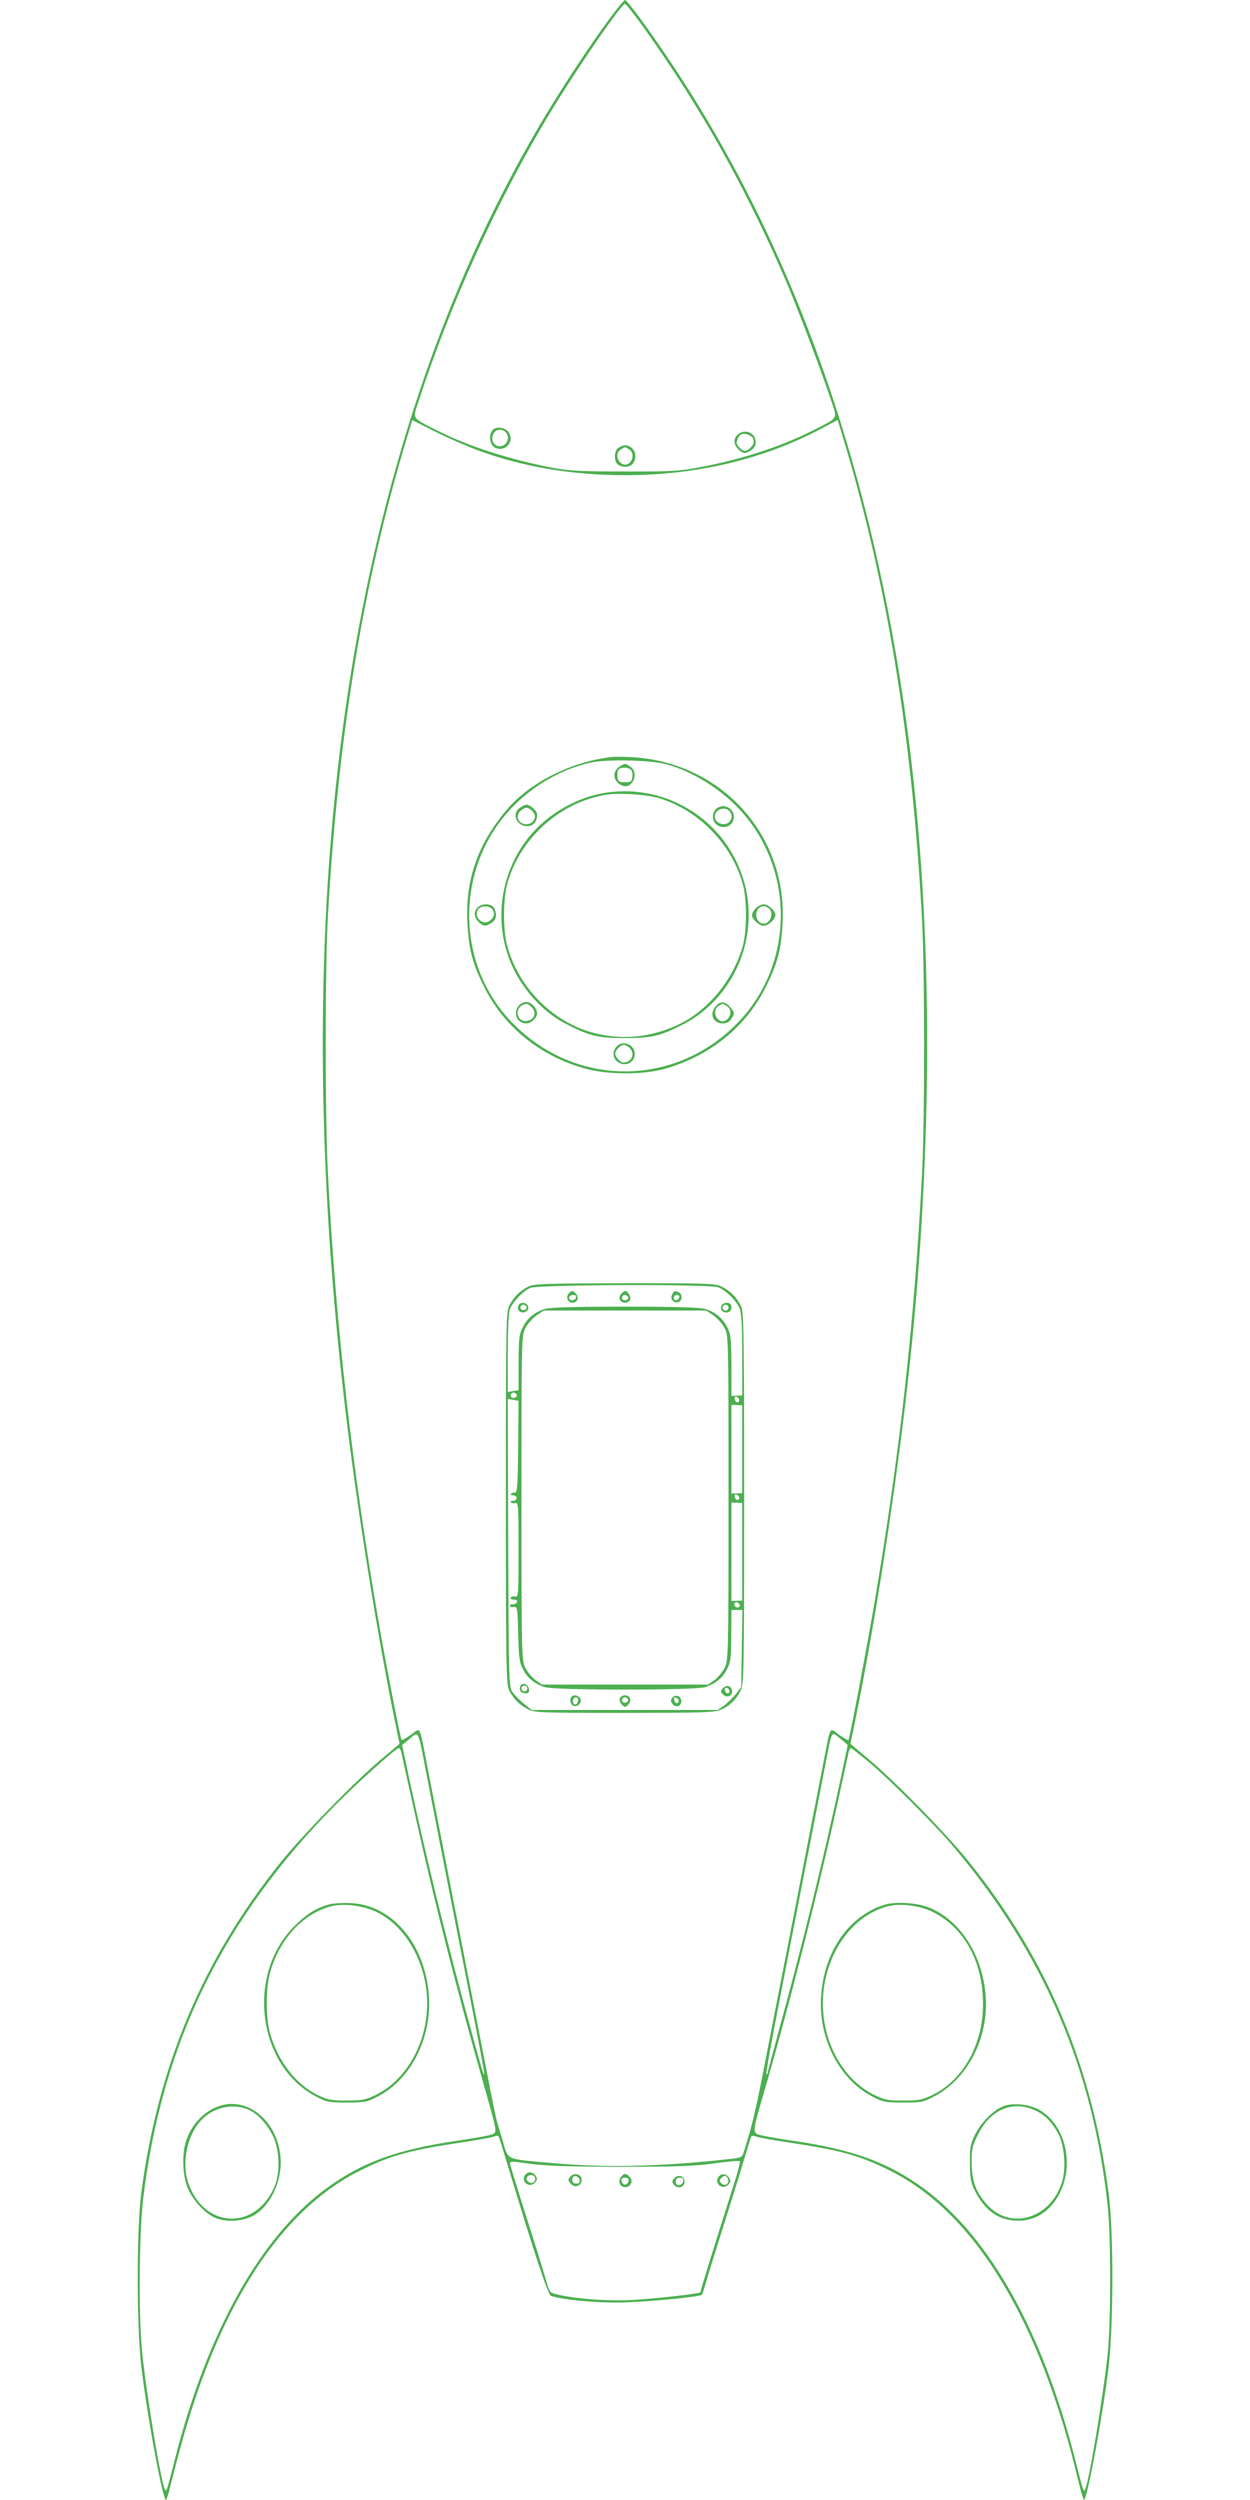 <?xml version="1.0" standalone="no"?>
<!DOCTYPE svg PUBLIC "-//W3C//DTD SVG 20010904//EN"
 "http://www.w3.org/TR/2001/REC-SVG-20010904/DTD/svg10.dtd">
<svg version="1.0" xmlns="http://www.w3.org/2000/svg"
 width="640pt" height="1280pt" viewBox="0 0 640 1280"
 preserveAspectRatio="xMidYMid meet">
<g transform="translate(0,1280) scale(0.1,-0.1)"
fill="#4caf50" stroke="none">
<path d="M3120 12703 c-106 -143 -265 -386 -365 -558 -966 -1654 -1302 -3878
-989 -6545 61 -522 170 -1201 267 -1667 l13 -61 -103 -87 c-136 -116 -396
-383 -506 -520 -398 -495 -629 -1044 -714 -1695 -24 -189 -24 -685 1 -890 31
-260 109 -680 126 -680 3 0 14 35 24 78 10 42 40 156 67 252 195 683 499 1147
884 1347 159 82 258 111 508 149 93 14 180 29 193 34 18 7 26 6 29 -3 3 -6 22
-70 44 -142 138 -458 207 -665 222 -670 58 -19 215 -35 339 -34 123 0 423 28
434 40 2 2 13 36 24 74 11 39 48 158 82 265 34 107 80 254 101 325 22 72 41
136 44 142 3 9 11 10 29 3 13 -5 100 -20 193 -34 250 -38 349 -67 508 -149
425 -221 753 -769 946 -1579 13 -54 26 -98 29 -98 16 0 97 436 126 680 25 208
26 692 1 885 -85 656 -313 1200 -714 1700 -109 137 -370 404 -506 520 l-103
87 13 61 c128 615 253 1452 313 2102 100 1089 88 2122 -36 3044 -176 1312
-575 2442 -1189 3371 -119 180 -243 350 -255 350 -5 0 -41 -44 -80 -97z m173
-40 c294 -412 519 -812 730 -1299 61 -142 187 -476 237 -628 27 -82 33 -74
-100 -141 -163 -82 -359 -146 -575 -187 -106 -20 -151 -23 -385 -22 -210 0
-285 3 -360 17 -224 42 -437 110 -600 192 -133 67 -127 59 -100 141 168 516
409 1044 678 1489 138 227 363 555 382 555 5 0 47 -53 93 -117z m-851 -2167
c233 -86 484 -129 758 -129 363 0 703 80 997 234 l92 49 25 -83 c225 -742 355
-1527 406 -2462 15 -256 15 -1037 1 -1310 -39 -760 -112 -1420 -241 -2185 -41
-243 -130 -712 -136 -719 -2 -2 -24 10 -48 27 -52 37 -41 59 -85 -168 -17 -85
-80 -411 -141 -725 -61 -313 -133 -682 -160 -820 -43 -220 -58 -283 -101 -421
-9 -29 -13 -32 -72 -38 -351 -39 -633 -46 -907 -21 -247 22 -226 12 -256 114
-14 47 -28 93 -30 101 -3 8 -28 128 -54 265 -70 359 -266 1363 -301 1545 -44
227 -33 205 -85 168 -24 -17 -46 -29 -48 -27 -5 5 -79 384 -111 569 -143 821
-225 1542 -266 2330 -15 290 -15 1056 0 1320 53 936 182 1715 407 2457 l25 82
117 -59 c64 -32 161 -74 214 -94z m-263 -6756 c31 -161 123 -636 236 -1211 86
-443 86 -450 -3 -124 -122 443 -231 889 -317 1290 l-36 170 38 32 c47 40 43
48 82 -157z m2161 125 c0 -1 -18 -88 -40 -191 -82 -383 -197 -852 -311 -1265
-32 -119 -59 -220 -59 -224 0 -5 -3 -6 -6 -3 -3 3 25 158 61 344 84 434 198
1015 236 1214 41 212 33 196 80 159 21 -17 39 -32 39 -34z m-2285 -37 c2 -13
34 -158 71 -323 97 -440 215 -903 354 -1390 67 -237 67 -233 37 -244 -13 -5
-91 -19 -172 -31 -312 -45 -492 -111 -676 -246 -338 -249 -609 -736 -775
-1391 -38 -150 -41 -160 -48 -152 -18 18 -95 480 -118 704 -19 185 -16 621 6
795 96 790 412 1434 986 2011 114 115 308 289 322 289 4 0 10 -10 13 -22z
m2394 -50 c110 -93 345 -328 437 -438 460 -547 711 -1135 786 -1840 16 -154
16 -581 0 -745 -23 -222 -100 -686 -118 -704 -7 -8 -10 2 -48 152 -166 655
-437 1142 -775 1391 -184 135 -364 201 -676 246 -81 12 -158 26 -172 31 -29
11 -28 25 28 214 119 405 273 1011 369 1445 33 151 62 285 65 298 3 12 8 22
11 22 4 0 45 -33 93 -72z m-1274 -2072 c278 0 377 3 479 17 71 10 131 15 134
12 3 -2 -9 -51 -27 -107 -18 -57 -59 -186 -91 -288 -32 -102 -64 -205 -71
-230 -7 -25 -13 -46 -14 -47 -4 -7 -246 -34 -350 -39 -117 -6 -270 4 -372 26
-49 11 -49 11 -65 68 -9 31 -30 100 -46 152 -72 225 -135 427 -139 446 -5 20
-4 20 104 5 78 -10 205 -15 458 -15z"/>
<path d="M2522 10598 c-24 -30 -13 -83 19 -93 51 -17 93 37 64 81 -17 26 -65
33 -83 12z m66 -10 c34 -34 -6 -90 -48 -68 -35 19 -20 80 20 80 9 0 21 -5 28
-12z"/>
<path d="M3776 10574 c-22 -21 -20 -50 4 -74 24 -24 38 -25 68 -4 41 29 19 94
-33 94 -13 0 -31 -7 -39 -16z m78 -16 c12 -20 2 -44 -27 -62 -13 -8 -22 -6
-39 11 -19 19 -20 26 -10 48 9 20 18 26 39 23 14 -2 31 -11 37 -20z"/>
<path d="M3166 10507 c-21 -16 -24 -60 -6 -82 7 -8 25 -15 40 -15 33 0 53 21
53 57 0 28 -25 53 -53 53 -9 0 -24 -6 -34 -13z m58 -10 c22 -16 18 -55 -6 -71
-40 -24 -80 44 -42 71 10 7 21 13 24 13 3 0 14 -6 24 -13z"/>
<path d="M3130 8924 c-207 -24 -419 -131 -537 -272 -148 -175 -211 -358 -200
-576 7 -134 24 -203 82 -321 101 -209 287 -361 520 -426 114 -32 298 -33 410
-1 234 67 419 218 520 427 58 118 75 187 82 321 23 448 -312 819 -767 847 -41
3 -91 3 -110 1z m285 -38 c148 -41 308 -147 407 -271 247 -306 232 -756 -35
-1041 -324 -346 -850 -346 -1174 0 -298 317 -277 832 44 1126 105 97 233 165
365 195 84 19 311 14 393 -9z"/>
<path d="M3178 8879 c-44 -25 -43 -75 3 -99 53 -29 96 60 47 94 -26 19 -27 19
-50 5z m50 -18 c8 -5 12 -21 10 -37 -3 -26 -7 -29 -38 -29 -29 0 -36 4 -38 23
-2 13 -1 30 2 38 6 15 43 19 64 5z"/>
<path d="M3063 8734 c-83 -18 -175 -61 -250 -118 -261 -198 -325 -578 -141
-851 60 -90 139 -163 227 -208 118 -61 163 -72 301 -72 138 0 183 11 301 72
179 93 305 279 328 484 14 129 -7 245 -64 359 -130 258 -420 396 -702 334z
m309 -20 c206 -61 380 -241 433 -449 19 -76 19 -224 0 -300 -44 -172 -175
-336 -328 -409 -131 -63 -271 -81 -410 -51 -224 47 -414 233 -472 460 -19 76
-19 224 0 300 60 237 269 428 509 466 68 10 203 2 268 -17z"/>
<path d="M2662 8664 c-44 -30 -18 -94 38 -94 31 0 50 23 50 59 0 19 -34 51
-55 51 -6 0 -21 -7 -33 -16z m76 -38 c5 -23 -16 -46 -42 -46 -46 0 -62 48 -24
74 19 13 25 14 43 2 11 -7 21 -21 23 -30z"/>
<path d="M3679 8667 c-35 -18 -39 -70 -6 -92 32 -21 74 -6 83 30 11 44 -36 82
-77 62z m61 -27 c8 -14 8 -26 0 -40 -19 -35 -80 -20 -80 20 0 40 61 55 80 20z"/>
<path d="M2446 8154 c-22 -21 -20 -50 4 -74 24 -24 38 -25 68 -4 24 16 28 44
12 75 -13 23 -62 26 -84 3z m74 -9 c16 -19 10 -45 -15 -61 -39 -26 -86 31 -53
64 16 16 53 15 68 -3z"/>
<path d="M3870 8150 c-11 -11 -20 -27 -20 -35 0 -22 37 -55 60 -55 23 0 60 33
60 55 0 22 -37 55 -60 55 -11 0 -29 -9 -40 -20z m70 -4 c28 -35 -11 -93 -47
-70 -36 22 -23 84 17 84 10 0 23 -7 30 -14z"/>
<path d="M2657 7652 c-33 -37 -11 -92 37 -92 25 0 56 28 56 51 0 26 -30 59
-54 59 -13 0 -30 -8 -39 -18z m67 -11 c23 -25 13 -59 -20 -67 -30 -8 -54 11
-54 42 0 22 22 43 46 44 6 0 19 -9 28 -19z"/>
<path d="M3662 7645 c-31 -39 -10 -85 39 -85 20 0 34 8 45 26 16 24 16 27 -3
52 -27 37 -56 39 -81 7z m62 2 c38 -27 -2 -95 -41 -71 -25 16 -29 55 -7 71 10
7 21 13 24 13 3 0 14 -6 24 -13z"/>
<path d="M3157 7442 c-22 -24 -21 -55 1 -75 37 -33 92 -11 92 37 0 48 -62 73
-93 38z m67 -8 c30 -29 10 -74 -33 -74 -14 0 -41 29 -41 45 0 18 27 45 45 45
7 0 21 -7 29 -16z"/>
<path d="M2705 6213 c-44 -23 -74 -53 -96 -95 -18 -36 -19 -73 -19 -988 0
-856 2 -954 16 -983 23 -45 53 -76 96 -98 35 -18 65 -19 493 -19 389 0 461 2
493 15 47 20 79 50 103 97 18 36 19 73 19 988 0 856 -2 954 -16 983 -23 45
-53 76 -96 98 -35 18 -64 19 -500 19 -402 -1 -467 -3 -493 -17z m972 -4 c38
-14 92 -67 109 -106 10 -24 14 -86 14 -240 l0 -208 -28 -1 -27 -1 0 156 c-1
141 -3 160 -23 198 -23 45 -58 74 -111 91 -23 8 -153 12 -411 12 -258 0 -388
-4 -411 -12 -53 -17 -88 -46 -111 -91 -20 -37 -22 -58 -23 -184 l0 -141 -27
-4 -28 -5 0 198 c0 115 4 209 11 226 14 37 66 92 104 109 39 17 917 20 962 3z
m-24 -144 c20 -14 46 -43 57 -65 20 -38 20 -59 20 -870 0 -808 -1 -832 -20
-870 -11 -21 -34 -49 -52 -62 l-33 -23 -425 0 -425 0 -33 23 c-18 13 -41 41
-52 62 -19 38 -20 62 -20 870 0 811 0 832 20 870 11 22 37 51 57 65 l38 25
415 0 415 0 38 -25z m-1008 -404 c7 -12 -12 -24 -25 -16 -11 7 -4 25 10 25 5
0 11 -4 15 -9z m1140 -29 c0 -18 -20 -15 -23 4 -3 10 1 15 10 12 7 -3 13 -10
13 -16z m-1132 -240 c-2 -201 -5 -237 -17 -234 -8 1 -17 -2 -20 -7 -3 -5 2 -8
12 -7 9 0 17 -6 17 -14 0 -8 -8 -14 -17 -14 -10 1 -15 -2 -12 -8 3 -5 13 -6
22 -4 16 5 17 -15 17 -239 0 -224 -1 -244 -17 -239 -9 2 -19 0 -23 -6 -3 -6 3
-10 15 -10 13 0 20 -5 17 -12 -2 -7 -12 -12 -21 -12 -9 1 -16 -3 -16 -8 0 -5
9 -8 20 -6 19 3 20 -4 23 -137 3 -121 6 -146 25 -182 23 -45 58 -74 111 -91
47 -17 775 -17 822 0 53 18 88 46 111 91 19 37 22 59 22 173 l1 131 28 0 28 0
-3 -197 -3 -197 -27 -36 c-16 -19 -43 -46 -60 -59 l-33 -23 -477 0 -476 0 -38
31 c-21 16 -47 43 -58 58 -21 27 -21 37 -24 765 l-2 738 27 -4 28 -5 -2 -236z
m1147 -12 l0 -225 -28 -1 -27 -1 0 227 0 227 27 -1 28 -1 0 -225z m-15 -248
c0 -18 -20 -15 -23 4 -3 10 1 15 10 12 7 -3 13 -10 13 -16z m15 -277 l0 -250
-28 -1 -27 -1 0 252 0 252 27 -1 28 -1 0 -250z m-12 -273 c2 -7 -3 -12 -12
-12 -9 0 -16 7 -16 16 0 17 22 14 28 -4z"/>
<path d="M2911 6176 c-15 -18 -3 -46 20 -46 25 0 35 26 19 45 -15 19 -24 19
-39 1z m39 -15 c0 -14 -18 -23 -30 -16 -6 4 -8 11 -5 16 8 12 35 12 35 0z"/>
<path d="M3180 6175 c-17 -20 -5 -45 20 -45 11 0 23 7 26 15 6 15 -11 45 -26
45 -4 0 -13 -7 -20 -15z m35 -14 c7 -12 -12 -24 -25 -16 -11 7 -4 25 10 25 5
0 11 -4 15 -9z"/>
<path d="M3441 6171 c-13 -23 10 -47 34 -37 20 7 19 42 -1 50 -22 8 -22 8 -33
-13z m37 -13 c-6 -18 -28 -21 -28 -4 0 9 7 16 16 16 9 0 14 -5 12 -12z"/>
<path d="M2654 6115 c-4 -9 -2 -21 4 -27 16 -16 47 -5 47 17 0 26 -42 34 -51
10z m41 -4 c7 -12 -12 -24 -25 -16 -11 7 -4 25 10 25 5 0 11 -4 15 -9z"/>
<path d="M3694 6115 c-8 -19 3 -35 26 -35 19 0 30 17 23 38 -6 17 -42 15 -49
-3z m36 -10 c0 -8 -7 -15 -15 -15 -8 0 -15 7 -15 15 0 8 7 15 15 15 8 0 15 -7
15 -15z"/>
<path d="M2664 4166 c-8 -21 3 -36 27 -36 15 0 20 6 17 22 -4 27 -35 37 -44
14z m36 -11 c0 -8 -7 -15 -15 -15 -8 0 -15 7 -15 15 0 8 7 15 15 15 8 0 15 -7
15 -15z"/>
<path d="M3700 4155 c-11 -13 -11 -18 2 -31 20 -20 50 -7 46 20 -4 26 -30 32
-48 11z m35 -13 c0 -18 -20 -15 -23 4 -3 10 1 15 10 12 7 -3 13 -10 13 -16z"/>
<path d="M2927 4113 c-13 -12 -7 -41 10 -47 23 -9 47 22 32 41 -12 14 -32 17
-42 6z m33 -17 c0 -8 -4 -17 -9 -21 -12 -7 -24 12 -16 25 9 15 25 12 25 -4z"/>
<path d="M3173 4104 c-3 -8 2 -23 11 -32 15 -15 17 -15 32 0 21 21 11 48 -16
48 -11 0 -23 -7 -27 -16z m42 -3 c7 -12 -12 -24 -25 -16 -11 7 -4 25 10 25 5
0 11 -4 15 -9z"/>
<path d="M3442 4107 c-9 -10 -9 -18 1 -31 17 -23 49 -11 45 18 -4 25 -30 32
-46 13z m33 -15 c0 -18 -20 -15 -23 4 -3 10 1 15 10 12 7 -3 13 -10 13 -16z"/>
<path d="M1687 3050 c-65 -17 -120 -51 -182 -114 -244 -247 -187 -707 107
-867 60 -32 68 -34 163 -34 93 0 104 2 161 32 168 87 275 299 260 514 -18 265
-188 466 -400 475 -39 2 -88 -1 -109 -6z m238 -38 c123 -58 219 -194 251 -357
47 -239 -62 -488 -254 -582 -50 -24 -69 -28 -147 -28 -79 0 -97 4 -150 29
-109 54 -200 170 -241 311 -24 81 -24 239 0 320 50 171 170 299 313 335 63 16
159 4 228 -28z"/>
<path d="M1119 2016 c-80 -28 -147 -103 -170 -191 -17 -60 -13 -160 8 -217 22
-62 82 -132 136 -159 59 -31 159 -24 216 14 84 56 138 181 127 296 -17 184
-171 309 -317 257z m162 -22 c44 -22 91 -76 118 -134 34 -73 36 -192 4 -261
-100 -222 -360 -208 -439 25 -35 101 -6 244 65 319 65 71 172 92 252 51z"/>
<path d="M4523 3046 c-180 -59 -304 -240 -319 -466 -15 -215 92 -425 260 -513
57 -30 68 -32 161 -32 95 0 103 2 163 34 168 91 273 297 259 508 -14 203 -121
379 -275 450 -66 31 -186 40 -249 19z m252 -35 c162 -80 258 -255 258 -471 1
-206 -101 -389 -258 -466 -53 -25 -71 -29 -150 -29 -78 0 -97 4 -147 28 -192
94 -301 343 -254 582 38 194 165 345 323 385 65 16 161 4 228 -29z"/>
<path d="M5142 2018 c-51 -17 -118 -83 -149 -146 -25 -50 -28 -68 -27 -147 0
-72 5 -99 22 -135 53 -109 125 -160 226 -160 91 0 168 52 214 145 73 150 25
345 -104 421 -49 29 -132 39 -182 22z m168 -28 c45 -23 82 -63 111 -120 30
-61 38 -179 15 -247 -62 -186 -266 -243 -385 -108 -55 63 -75 118 -76 211 0
73 3 88 35 150 66 129 183 173 300 114z"/>
<path d="M2690 1666 c-27 -33 18 -72 48 -42 13 13 14 20 6 34 -15 23 -38 26
-54 8z m50 -21 c0 -21 -19 -28 -36 -15 -10 9 -11 16 -3 26 12 15 39 8 39 -11z"/>
<path d="M2922 1658 c-16 -16 -15 -23 4 -42 21 -22 56 -3 52 27 -3 25 -37 34
-56 15z m46 -21 c2 -12 -3 -17 -17 -17 -15 0 -21 6 -21 21 0 25 33 22 38 -4z"/>
<path d="M3180 1655 c-17 -21 -8 -50 17 -53 30 -4 49 31 27 52 -19 20 -28 20
-44 1z m38 -22 c-2 -10 -10 -18 -18 -18 -8 0 -16 8 -18 18 -2 12 3 17 18 17
15 0 20 -5 18 -17z"/>
<path d="M3680 1656 c-27 -33 18 -72 48 -42 13 13 14 20 6 34 -15 23 -38 26
-54 8z m47 -12 c9 -23 -13 -40 -32 -24 -12 10 -13 16 -4 26 15 18 28 18 36 -2z"/>
<path d="M3450 1645 c-10 -12 -10 -18 0 -30 20 -25 55 -15 55 15 0 30 -35 40
-55 15z m48 -12 c-5 -26 -38 -29 -38 -4 0 15 6 21 21 21 14 0 19 -5 17 -17z"/>
</g>
</svg>
